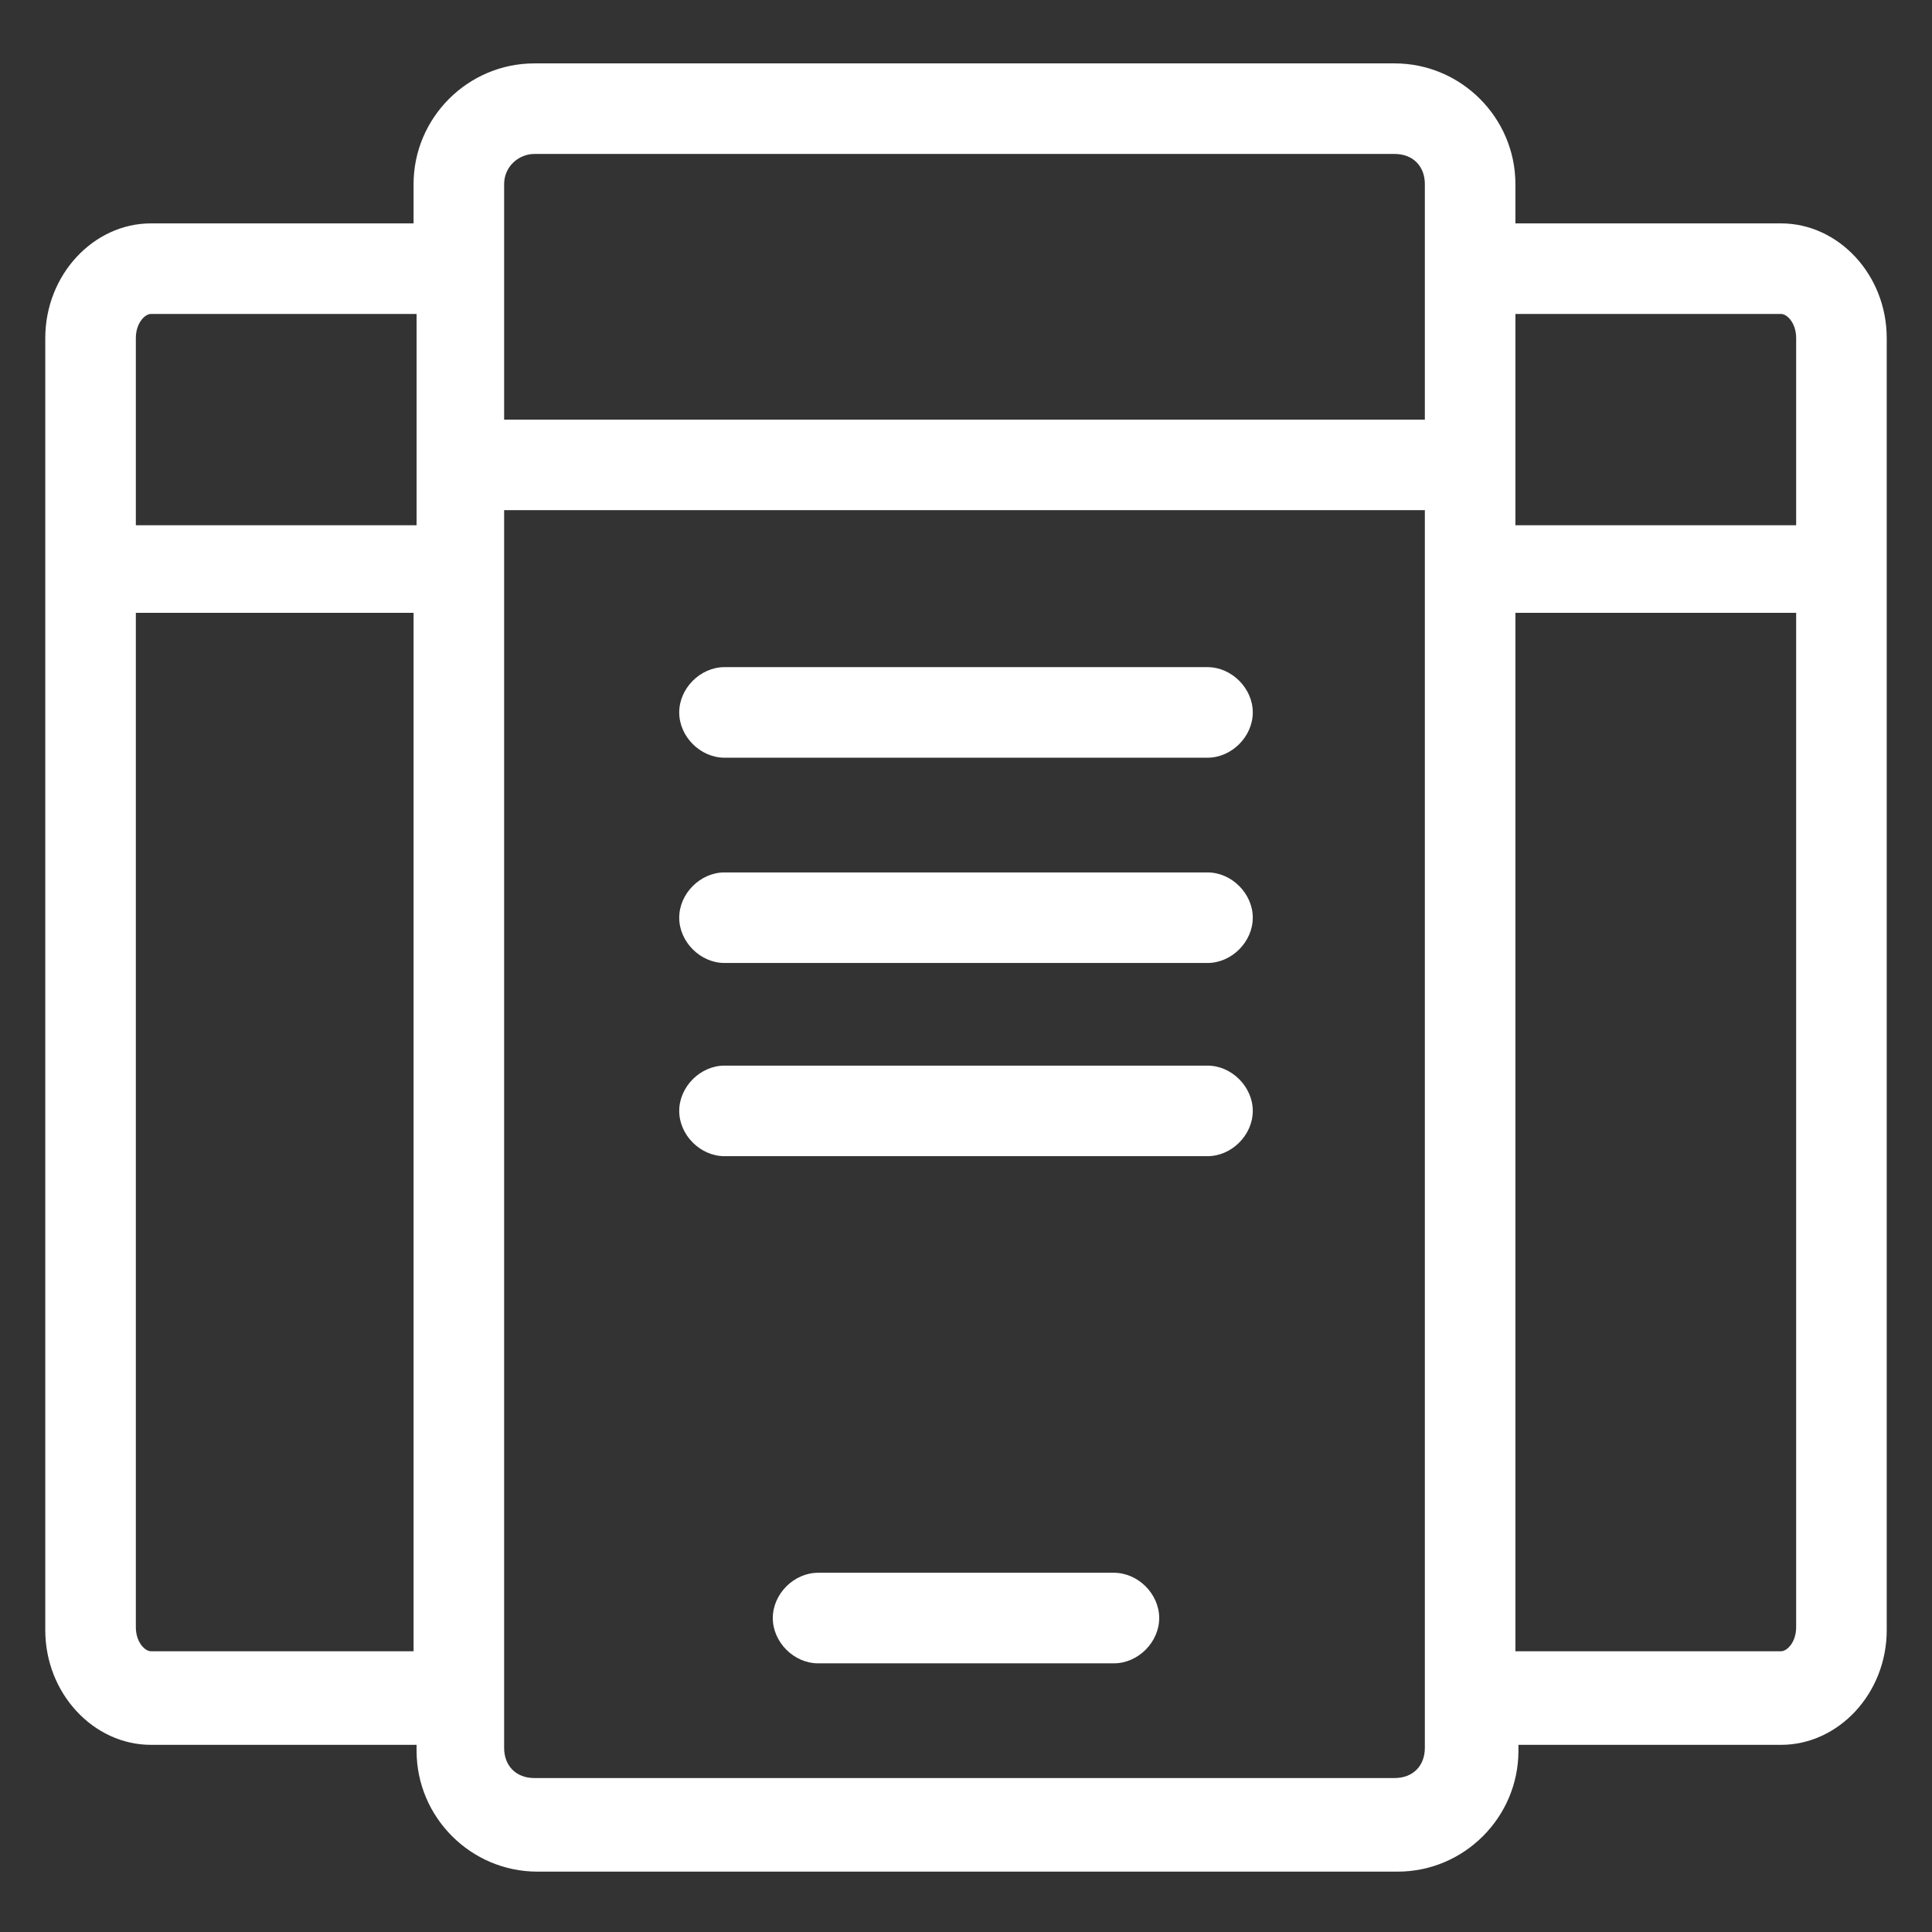 <?xml version="1.0" encoding="utf-8"?>
<!-- Generator: Adobe Illustrator 26.3.1, SVG Export Plug-In . SVG Version: 6.00 Build 0)  -->
<svg version="1.1" id="Layer_1" xmlns="http://www.w3.org/2000/svg" xmlns:xlink="http://www.w3.org/1999/xlink" x="0px" y="0px"
	 viewBox="0 0 64 64" style="enable-background:new 0 0 64 64;" xml:space="preserve">
<rect x="0" y="0" width="64" height="64" fill="#333333" stroke="none"/>
<style type="text/css">
	.st0{fill:#FFFFFF;}
</style>
<g>
	<path class="st0" d="M36.9,52.1h-9.8c-0.8,0-1.5,0.7-1.5,1.5s0.7,1.5,1.5,1.5h9.8c0.8,0,1.5-0.7,1.5-1.5S37.7,52.1,36.9,52.1z"/>
	<path class="st0" d="M40,28.9H24c-0.8,0-1.5,0.7-1.5,1.5s0.7,1.5,1.5,1.5H40c0.8,0,1.5-0.7,1.5-1.5S40.8,28.9,40,28.9z"/>
	<path class="st0" d="M40,22.1H24c-0.8,0-1.5,0.7-1.5,1.5s0.7,1.5,1.5,1.5H40c0.8,0,1.5-0.7,1.5-1.5S40.8,22.1,40,22.1z"/>
	<path class="st0" d="M40,35.3H24c-0.8,0-1.5,0.7-1.5,1.5s0.7,1.5,1.5,1.5H40c0.8,0,1.5-0.7,1.5-1.5S40.8,35.3,40,35.3z"/>
	<path class="st0" d="M59,7.4h-8.8V6.1c0-2.2-1.8-4-4-4H17.7c-2.2,0-4,1.8-4,4v1.3H5c-1.9,0-3.5,1.7-3.5,3.8v42.8
		c0,2.1,1.6,3.8,3.5,3.8h8.8v0.2c0,2.2,1.8,4,4,4h28.5c2.2,0,4-1.8,4-4v-0.2H59c1.9,0,3.5-1.7,3.5-3.8V11.2
		C62.5,9.1,60.9,7.4,59,7.4z M59,10.4c0.2,0,0.5,0.3,0.5,0.8v6.2h-9.3v-7H59z M17.7,5.1h28.5c0.6,0,1,0.4,1,1v7.8H16.7V6.1
		C16.7,5.5,17.2,5.1,17.7,5.1z M5,10.4h8.8v7H4.5v-6.2C4.5,10.7,4.8,10.4,5,10.4z M5,54.7c-0.2,0-0.5-0.3-0.5-0.8V20.3h9.2v34.4H5z
		 M46.2,58.9H17.7c-0.6,0-1-0.4-1-1v-41h30.5v41C47.2,58.5,46.8,58.9,46.2,58.9z M59,54.7h-8.8V20.3h9.3v33.6
		C59.5,54.4,59.2,54.7,59,54.7z"/>
</g>
</svg>
